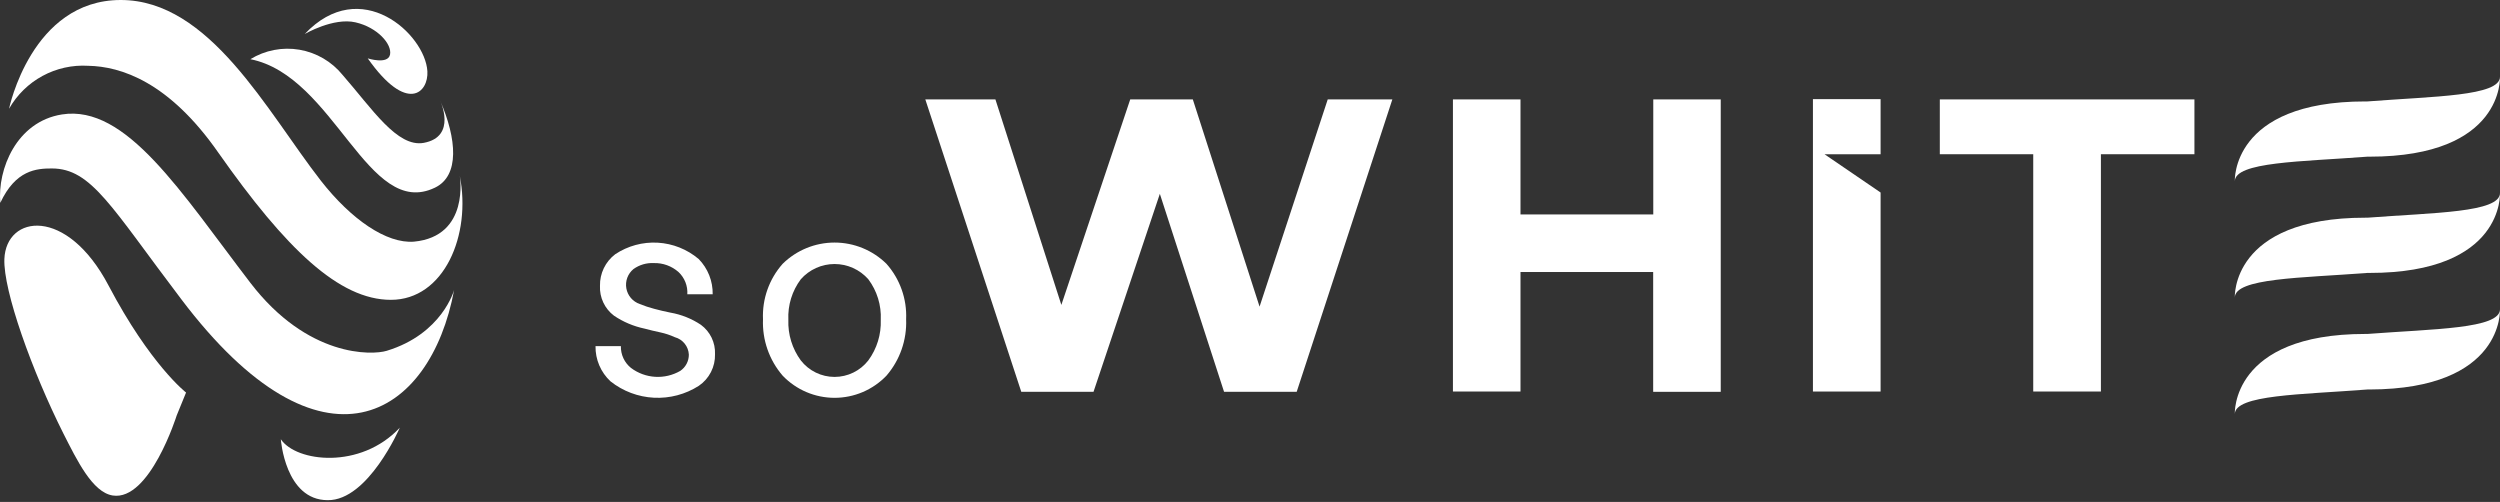 <?xml version="1.0" encoding="UTF-8"?> <svg xmlns="http://www.w3.org/2000/svg" width="1041" height="209" viewBox="0 0 1041 209" fill="none"><rect x="0" y="0" width="1041" height="209" fill="#333333" stroke="none"/> <path d="M126.895 14.162C150.169 -10.487 176.991 14.162 177.963 29.636C178.512 38.557 169.515 47.562 153.126 24.309C153.126 24.309 161.574 27.015 162.419 22.702C163.263 18.39 157.223 11.414 148.015 9.3C138.807 7.186 126.895 14.162 126.895 14.162Z" fill="white"></path> <path d="M183.245 41.813C190.257 57.88 191.439 73.185 181.133 78.132C153.17 91.661 139.4 31.624 104.256 24.648C110.363 20.899 117.622 19.497 124.684 20.702C131.747 21.908 138.131 25.638 142.652 31.201C155.028 45.365 165.377 61.473 176.444 59.486C190.468 56.907 183.245 41.813 183.245 41.813Z" fill="white"></path> <path d="M191.445 73.186C196.345 97.835 184.94 124.851 162.764 124.851C141.222 124.851 119.131 103.711 90.957 63.63C70.343 34.035 50.322 27.651 36.72 27.397C30.108 26.998 23.515 28.462 17.691 31.623C11.868 34.784 7.046 39.516 3.773 45.281C3.773 45.281 13.066 0.042 50.237 2.87806e-05C87.408 -0.042 111.232 46.507 133.619 75.257C146.291 91.45 160.99 101.513 172.353 100.625C195.796 98.427 191.445 73.186 191.445 73.186Z" fill="white"></path> <path d="M166.48 178.081C150.091 195.626 123.353 192.413 116.932 182.9C116.932 182.9 118.706 208.268 136.447 208.268C153.343 208.479 166.48 178.081 166.48 178.081Z" fill="white"></path> <path d="M1.822 107.857C2.54 89.423 27.799 85.829 45.202 118.891C62.605 151.954 77.474 163.454 77.474 163.454L73.588 172.967C73.588 172.967 62.352 208.735 46.934 206.325C38.486 205.015 32.023 191.57 26.448 180.619C13.311 154.491 1.315 120.963 1.822 107.857Z" fill="white"></path> <path d="M21.58 70.145C15.244 70.145 6.5 70.737 0.122 84.478C-1.103 70.526 6.838 50.654 25.804 47.653C52.584 43.425 75.352 80.039 104.244 117.752C128.109 148.912 154.932 147.939 161.014 146.079C184.204 139.019 189.104 120.712 189.104 120.712C179.22 173.899 134.192 202.353 75.394 124.474C46.333 86.212 38.096 70.145 21.58 70.145Z" fill="white"></path> <path d="M579.775 41.391L539.943 163.156H509.699L482.961 80.711L455.336 163.156H425.261L385.302 41.391H414.49L441.946 126.965L470.627 41.391H496.689L524.483 127.683L552.868 41.391H579.775Z" fill="white"></path> <path d="M716.514 41.391V163.156H688.383V113.266H633.133V163.029H605.001V41.391H633.133V89.294H688.425V41.391H716.514Z" fill="white"></path> <path d="M759.721 64.224H783.08V41.266H754.906V163.031H783.08V80.163L759.721 64.224Z" fill="white"></path> <path d="M846.641 64.222H807.738V41.391H913.76V64.222H874.815V163.029H846.641V64.222Z" fill="white"></path> <path d="M1040.99 31.964C1040.99 40.082 1013.41 40.082 985.784 42.238H984.897C928.802 42.238 930.576 75.512 930.576 75.512C930.576 67.352 958.201 67.352 985.784 65.238H986.671C1042.85 65.238 1040.99 31.964 1040.99 31.964Z" fill="white"></path> <path d="M1040.99 80.374C1040.99 88.534 1013.4 88.534 985.78 90.648H984.893C928.798 90.648 930.572 123.922 930.572 123.922C930.572 115.762 958.197 115.762 985.78 113.648H986.667C1042.85 113.648 1040.99 80.374 1040.99 80.374Z" fill="white"></path> <path d="M1040.99 128.783C1040.99 136.943 1013.4 136.943 985.78 139.057H984.893C928.798 139.057 930.572 172.458 930.572 172.458C930.572 164.34 958.197 164.34 985.78 162.184H986.667C1042.85 162.057 1040.99 128.783 1040.99 128.783Z" fill="white"></path> <path d="M247.975 144.133H258.535C258.492 145.871 258.85 147.596 259.583 149.173C260.316 150.75 261.403 152.136 262.759 153.223C265.68 155.408 269.178 156.688 272.818 156.906C276.459 157.124 280.084 156.27 283.245 154.449C284.359 153.7 285.271 152.686 285.897 151.498C286.524 150.31 286.846 148.985 286.835 147.642C286.75 145.975 286.141 144.378 285.094 143.08C284.047 141.781 282.616 140.847 281.006 140.412C279.099 139.536 277.102 138.869 275.05 138.425L271.671 137.664L268.334 136.818C263.803 135.866 259.499 134.043 255.662 131.449C253.754 130.008 252.226 128.122 251.21 125.956C250.194 123.79 249.722 121.409 249.833 119.019C249.777 116.482 250.322 113.968 251.423 111.682C252.524 109.397 254.151 107.405 256.169 105.87C261.396 102.386 267.613 100.696 273.882 101.054C280.152 101.412 286.136 103.8 290.933 107.857C292.826 109.794 294.317 112.089 295.318 114.607C296.318 117.126 296.809 119.818 296.762 122.528H286.202C286.31 120.809 286.036 119.087 285.401 117.486C284.766 115.885 283.784 114.445 282.527 113.269C279.688 110.764 276.003 109.434 272.22 109.548C269.203 109.399 266.225 110.278 263.772 112.043C262.607 112.997 261.718 114.246 261.197 115.66C260.677 117.074 260.543 118.602 260.81 120.085C261.077 121.569 261.735 122.953 262.716 124.096C263.698 125.239 264.966 126.099 266.391 126.587C268.33 127.382 270.32 128.045 272.347 128.574L275.684 129.419L279.19 130.18C283.72 130.971 288.036 132.699 291.862 135.254C293.767 136.653 295.298 138.499 296.322 140.629C297.346 142.76 297.831 145.11 297.733 147.473C297.804 150.063 297.221 152.628 296.04 154.934C294.859 157.239 293.117 159.21 290.975 160.664C285.416 164.216 278.89 165.945 272.303 165.612C265.717 165.278 259.398 162.899 254.226 158.804C252.212 156.936 250.613 154.664 249.536 152.136C248.459 149.608 247.927 146.881 247.975 144.133Z" fill="white"></path> <path d="M325.906 109.842C331.672 104.175 339.43 100.999 347.512 100.999C355.593 100.999 363.352 104.175 369.117 109.842C374.75 116.191 377.69 124.487 377.312 132.969C377.655 141.549 374.725 149.937 369.117 156.434C366.323 159.349 362.968 161.668 359.255 163.252C355.542 164.836 351.548 165.653 347.512 165.653C343.476 165.653 339.481 164.836 335.768 163.252C332.055 161.668 328.701 159.349 325.906 156.434C320.298 149.937 317.368 141.549 317.711 132.969C317.334 124.487 320.273 116.191 325.906 109.842ZM333.467 150.092C335.134 152.228 337.265 153.955 339.699 155.142C342.132 156.33 344.804 156.948 347.512 156.948C350.219 156.948 352.891 156.33 355.325 155.142C357.758 153.955 359.889 152.228 361.556 150.092C365.148 145.205 366.979 139.244 366.752 133.181C367.038 127.11 365.201 121.13 361.556 116.269C359.797 114.278 357.635 112.685 355.213 111.593C352.792 110.502 350.167 109.937 347.512 109.937C344.856 109.937 342.231 110.502 339.81 111.593C337.389 112.685 335.227 114.278 333.467 116.269C329.823 121.13 327.986 127.11 328.271 133.181C328.044 139.244 329.876 145.205 333.467 150.092Z" fill="white"></path> </svg> 